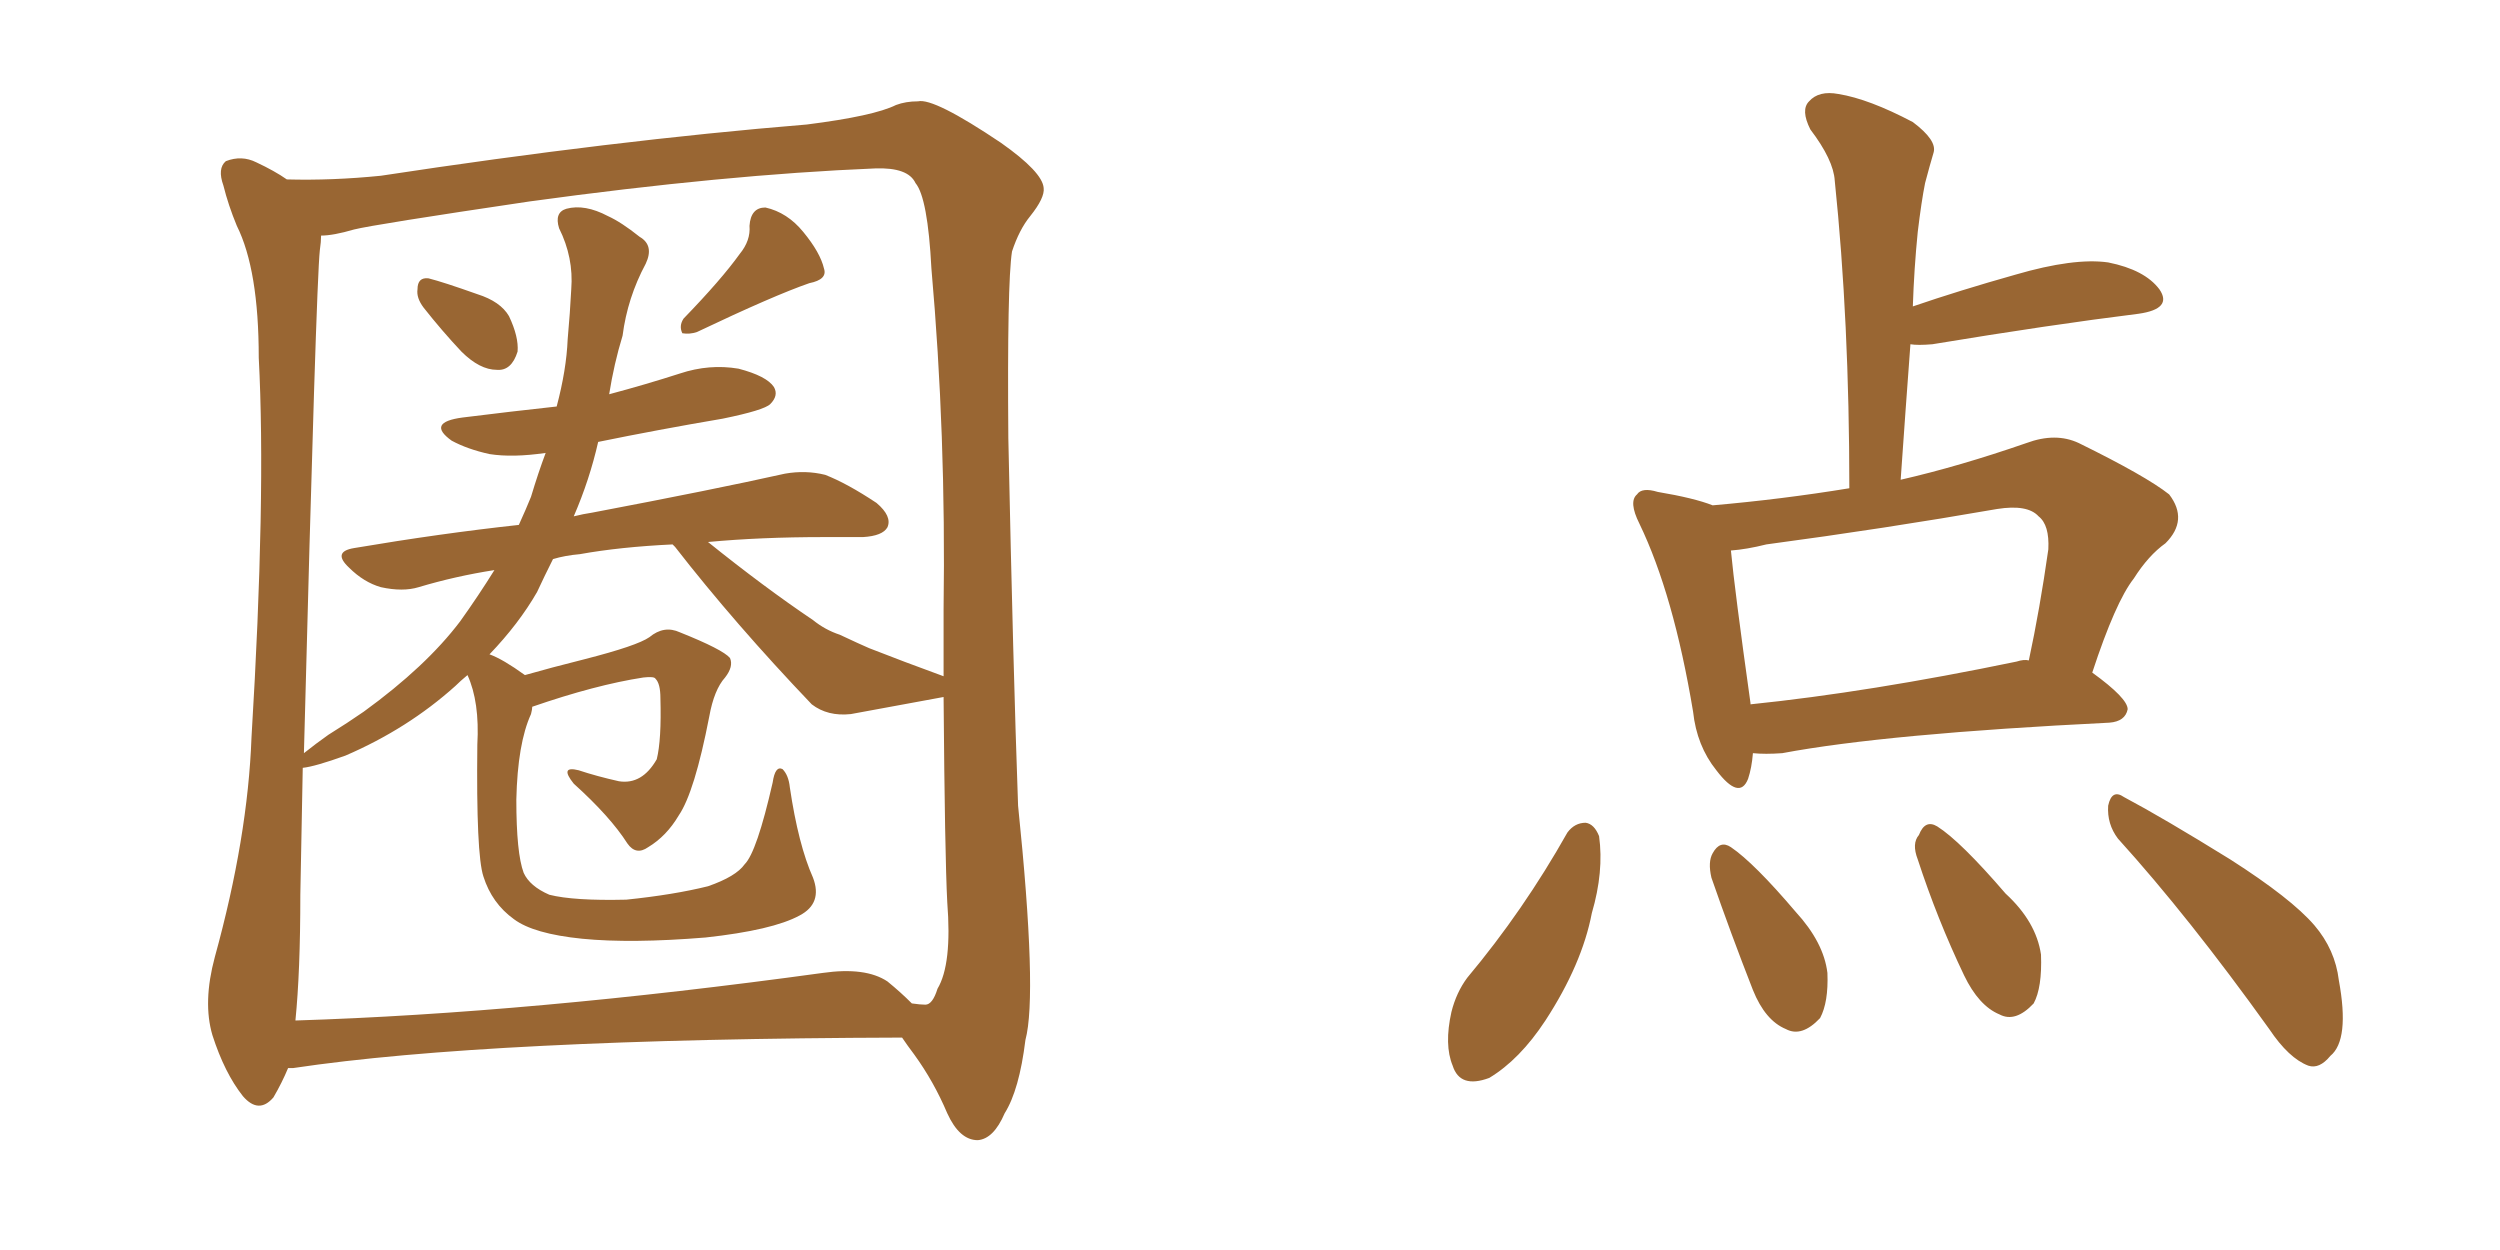 <svg xmlns="http://www.w3.org/2000/svg" xmlns:xlink="http://www.w3.org/1999/xlink" width="300" height="150"><path fill="#996633" padding="10" d="M50.83 36.91L50.83 36.91Q49.95 35.74 50.10 34.72L50.10 34.72Q50.10 33.25 51.42 33.40L51.42 33.40Q53.17 33.84 57.28 35.30L57.28 35.30Q60.06 36.18 61.08 37.94L61.08 37.94Q62.26 40.43 62.11 42.19L62.11 42.19Q61.38 44.53 59.62 44.38L59.62 44.38Q57.57 44.38 55.37 42.19L55.37 42.19Q53.03 39.70 50.83 36.91ZM88.77 30.47L88.77 30.47Q90.09 28.86 89.94 27.10L89.94 27.10Q90.09 24.90 91.85 24.90L91.85 24.90Q94.48 25.49 96.39 27.83L96.39 27.83Q98.44 30.32 98.88 32.23L98.88 32.23Q99.32 33.54 97.12 33.98L97.12 33.98Q92.87 35.45 83.64 39.84L83.64 39.84Q82.76 40.14 81.88 39.99L81.88 39.99Q81.45 39.11 82.03 38.23L82.03 38.23Q86.57 33.54 88.77 30.47ZM34.57 128.17L34.57 128.17Q33.84 129.93 32.81 131.69L32.81 131.69Q31.05 133.74 29.15 131.54L29.15 131.54Q26.95 128.76 25.49 124.22L25.49 124.22Q24.32 120.26 25.78 114.84L25.78 114.84Q29.74 100.49 30.18 88.48L30.18 88.48Q31.93 59.62 31.05 42.92L31.05 42.92Q31.05 32.37 28.42 27.10L28.42 27.10Q27.39 24.61 26.81 22.27L26.81 22.27Q26.07 20.21 27.10 19.34L27.10 19.34Q29.00 18.60 30.76 19.48L30.76 19.48Q32.96 20.51 34.42 21.53L34.42 21.53Q39.84 21.68 45.70 21.09L45.70 21.09Q73.54 16.85 96.83 14.94L96.83 14.94Q104.88 13.92 107.52 12.60L107.52 12.60Q108.69 12.16 110.16 12.16L110.16 12.16Q112.06 11.72 120.12 17.14L120.12 17.14Q125.10 20.65 125.24 22.56L125.24 22.56Q125.39 23.73 123.63 25.93L123.63 25.93Q122.31 27.54 121.44 30.18L121.44 30.18Q120.85 33.98 121.00 52.59L121.00 52.59Q121.58 80.27 122.17 96.68L122.17 96.68Q124.51 119.38 123.05 124.80L123.05 124.80Q122.31 130.81 120.56 133.59L120.56 133.59Q119.24 136.67 117.33 136.82L117.33 136.82Q115.14 136.82 113.67 133.59L113.67 133.59Q112.06 129.79 109.72 126.56L109.72 126.56Q108.84 125.39 108.25 124.51L108.25 124.51Q58.59 124.66 35.16 128.17L35.16 128.17Q34.72 128.17 34.57 128.17ZM106.49 117.77L106.49 117.77Q108.11 119.09 109.42 120.41L109.42 120.41Q110.45 120.56 111.04 120.56L111.04 120.56Q111.91 120.56 112.50 118.65L112.50 118.65Q114.26 115.72 113.67 108.25L113.67 108.25Q113.38 102.69 113.23 83.64L113.23 83.64Q109.28 84.38 102.10 85.69L102.10 85.69Q99.32 85.99 97.41 84.52L97.41 84.52Q88.18 74.85 81.01 65.63L81.01 65.63Q80.86 65.48 80.71 65.33L80.71 65.33Q74.41 65.63 69.58 66.50L69.58 66.50Q67.82 66.65 66.36 67.09L66.36 67.09Q65.33 69.14 64.45 71.04L64.45 71.04Q62.26 74.85 58.74 78.52L58.74 78.52Q60.35 79.10 62.99 81.01L62.99 81.01Q66.06 80.13 70.17 79.10L70.17 79.10Q76.46 77.49 77.93 76.46L77.93 76.46Q79.69 75 81.59 75.88L81.59 75.88Q86.72 77.93 87.60 78.96L87.60 78.96Q88.04 79.98 87.01 81.30L87.01 81.30Q85.69 82.76 85.11 85.99L85.11 85.99Q83.35 95.07 81.45 97.85L81.45 97.85Q79.98 100.34 77.78 101.66L77.78 101.66Q76.32 102.69 75.29 101.22L75.29 101.22Q73.24 98.00 68.85 94.04L68.85 94.04Q67.09 91.85 69.43 92.43L69.43 92.43Q71.63 93.16 74.27 93.75L74.27 93.75Q77.05 94.19 78.81 91.11L78.81 91.11Q79.39 88.77 79.25 83.79L79.25 83.79Q79.25 82.03 78.66 81.45L78.66 81.45Q78.52 81.15 77.20 81.30L77.20 81.30Q71.48 82.18 63.87 84.81L63.87 84.81Q63.87 85.11 63.72 85.69L63.72 85.69Q62.11 89.21 61.96 95.95L61.96 95.95Q61.96 102.39 62.84 104.74L62.84 104.74Q63.57 106.35 65.92 107.37L65.92 107.37Q68.85 108.11 75.15 107.96L75.15 107.96Q80.86 107.37 84.96 106.35L84.96 106.35Q88.33 105.18 89.36 103.71L89.36 103.71Q90.82 102.25 92.72 93.90L92.72 93.90Q93.02 91.85 93.90 92.29L93.90 92.29Q94.63 93.02 94.78 94.48L94.78 94.48Q95.80 101.37 97.56 105.32L97.56 105.32Q98.73 108.40 95.95 109.86L95.95 109.86Q92.72 111.62 84.67 112.50L84.67 112.50Q75.73 113.23 69.87 112.65L69.87 112.65Q64.01 112.06 61.67 110.30L61.67 110.30Q59.03 108.40 58.01 105.18L58.01 105.18Q57.13 102.54 57.28 89.36L57.28 89.36Q57.57 84.23 56.10 81.01L56.10 81.01Q55.22 81.74 54.64 82.32L54.64 82.32Q48.93 87.45 41.46 90.67L41.46 90.67Q37.79 91.99 36.33 92.14L36.33 92.14Q36.18 99.32 36.04 107.37L36.04 107.37Q36.04 116.60 35.45 122.46L35.45 122.46Q63.57 121.58 98.73 116.75L98.73 116.75Q103.86 116.02 106.49 117.77ZM104.30 77.78L104.30 77.78L104.30 77.78Q108.40 79.39 113.23 81.15L113.23 81.15Q113.23 77.20 113.23 73.10L113.23 73.10Q113.53 52.15 111.77 32.23L111.77 32.23Q111.33 23.73 109.86 21.97L109.86 21.97Q108.98 20.07 105.03 20.21L105.03 20.21Q87.01 20.95 63.57 24.17L63.57 24.17Q44.82 26.95 42.48 27.54L42.48 27.54Q39.99 28.27 38.53 28.27L38.53 28.27Q38.53 29.00 38.38 30.03L38.38 30.03Q37.94 33.98 36.47 90.38L36.47 90.38Q37.94 89.21 39.40 88.18L39.40 88.18Q41.75 86.72 43.65 85.40L43.65 85.40Q51.12 79.98 55.22 74.56L55.22 74.56Q57.42 71.48 59.33 68.41L59.33 68.41Q54.64 69.14 50.24 70.46L50.24 70.46Q48.34 71.04 45.70 70.46L45.70 70.46Q43.65 69.87 41.89 68.12L41.89 68.12Q39.84 66.21 42.48 65.77L42.48 65.77Q52.88 64.01 62.26 62.99L62.26 62.99Q63.13 61.08 63.72 59.62L63.72 59.62Q64.60 56.69 65.48 54.35L65.48 54.35Q61.52 54.93 58.74 54.49L58.74 54.49Q56.10 53.91 54.20 52.88L54.20 52.88Q51.12 50.68 55.52 50.10L55.52 50.10Q61.38 49.37 66.80 48.78L66.80 48.78Q67.97 44.38 68.12 40.72L68.12 40.72Q68.41 37.50 68.55 34.72L68.55 34.72Q68.85 30.91 67.09 27.39L67.09 27.39Q66.50 25.49 67.97 25.05L67.97 25.05Q70.17 24.46 72.95 25.93L72.95 25.93Q74.56 26.66 76.76 28.42L76.76 28.42Q78.52 29.44 77.49 31.64L77.49 31.64Q75.29 35.74 74.71 40.28L74.71 40.28Q73.68 43.65 73.10 47.31L73.10 47.31Q77.49 46.14 81.59 44.82L81.59 44.82Q85.11 43.65 88.62 44.24L88.62 44.24Q91.99 45.12 92.87 46.44L92.87 46.44Q93.46 47.46 92.43 48.49L92.43 48.49Q91.70 49.22 86.72 50.24L86.72 50.24Q78.96 51.56 71.78 53.03L71.78 53.03Q70.75 57.57 68.85 61.96L68.85 61.96Q70.02 61.67 71.04 61.52L71.04 61.52Q85.69 58.74 94.19 56.84L94.19 56.84Q96.68 56.40 99.02 56.98L99.02 56.98Q101.66 58.01 105.18 60.35L105.18 60.35Q107.08 61.96 106.49 63.28L106.49 63.28Q105.91 64.31 103.56 64.45L103.56 64.45Q101.22 64.45 98.88 64.45L98.88 64.45Q91.26 64.45 84.96 65.04L84.96 65.04Q91.70 70.46 97.56 74.41L97.56 74.41Q99.02 75.59 100.78 76.17L100.78 76.17Q103.27 77.34 104.30 77.78ZM205.52 60.64L205.52 60.64Q213.87 59.91 221.92 58.59L221.92 58.59Q221.92 38.53 220.17 21.68L220.17 21.68Q220.02 19.19 217.24 15.53L217.24 15.53Q216.06 13.18 217.09 12.16L217.09 12.16Q218.26 10.84 220.61 11.28L220.61 11.28Q224.27 11.87 229.54 14.65L229.54 14.65Q232.47 16.85 232.03 18.31L232.03 18.31Q231.59 19.78 231.01 21.97L231.01 21.97Q230.57 24.17 230.13 27.83L230.13 27.83Q229.69 32.23 229.54 36.77L229.54 36.77Q235.11 34.86 241.85 32.96L241.85 32.96Q248.88 30.91 252.98 31.49L252.98 31.49Q257.37 32.37 259.13 34.72L259.13 34.72Q260.74 37.06 256.64 37.65L256.64 37.65Q246.09 38.96 231.88 41.31L231.88 41.31Q230.13 41.46 229.25 41.31L229.25 41.31Q228.66 49.22 228.08 57.57L228.08 57.57Q235.11 55.96 243.16 53.17L243.16 53.17Q246.68 51.86 249.46 53.17L249.46 53.17Q257.52 57.13 260.30 59.33L260.30 59.33Q262.65 62.40 259.86 65.19L259.86 65.19Q257.81 66.65 256.05 69.43L256.05 69.43Q253.86 72.22 251.07 80.71L251.07 80.71Q255.32 83.79 255.32 85.11L255.32 85.11Q255.03 86.57 253.13 86.72L253.13 86.72Q226.32 88.04 213.87 90.38L213.87 90.38Q211.82 90.53 210.35 90.38L210.35 90.38Q210.21 92.14 209.77 93.46L209.77 93.46Q208.74 96.09 205.96 92.43L205.96 92.43Q203.61 89.50 203.17 85.40L203.17 85.40Q200.83 71.34 196.73 62.84L196.73 62.84Q195.41 60.21 196.44 59.33L196.44 59.33Q197.02 58.45 198.93 59.03L198.93 59.03Q203.32 59.77 205.52 60.64ZM210.06 84.38L210.06 84.38Q210.06 84.38 210.06 84.52L210.06 84.52Q224.27 83.06 241.99 79.39L241.99 79.39Q242.87 79.10 243.46 79.25L243.46 79.25Q244.78 73.10 245.80 65.92L245.80 65.92Q245.95 62.99 244.63 61.96L244.63 61.96Q243.31 60.50 239.65 61.08L239.65 61.08Q226.17 63.43 211.96 65.33L211.96 65.33Q209.62 65.92 207.71 66.06L207.71 66.06Q208.15 70.75 210.06 84.38ZM188.09 99.90L188.09 99.90Q188.96 98.73 190.28 98.73L190.28 98.73Q191.31 98.88 191.89 100.34L191.89 100.34Q192.48 104.59 191.02 109.57L191.02 109.57Q189.84 115.72 185.45 122.46L185.45 122.46Q182.37 127.15 178.71 129.35L178.71 129.35Q175.20 130.66 174.32 127.88L174.32 127.88Q173.29 125.39 174.17 121.44L174.17 121.44Q174.76 119.09 176.07 117.33L176.07 117.33Q182.81 109.28 188.09 99.90ZM205.37 105.32L205.37 105.32Q204.93 103.42 205.52 102.39L205.52 102.39Q206.40 100.78 207.71 101.66L207.71 101.66Q210.50 103.56 215.48 109.42L215.48 109.42Q218.85 113.09 219.29 116.75L219.29 116.75Q219.43 120.26 218.41 122.17L218.41 122.17Q216.21 124.51 214.31 123.49L214.31 123.49Q211.82 122.46 210.35 118.80L210.35 118.80Q207.71 112.06 205.37 105.32ZM230.13 103.13L230.13 103.13Q229.39 101.22 230.27 100.20L230.27 100.20Q231.01 98.29 232.47 99.17L232.47 99.17Q235.25 100.93 240.67 107.23L240.67 107.23Q244.34 110.60 244.92 114.55L244.92 114.55Q245.07 118.51 244.04 120.41L244.04 120.41Q241.85 122.75 239.94 121.73L239.94 121.73Q237.45 120.70 235.69 117.04L235.69 117.04Q232.47 110.30 230.13 103.13ZM254.15 100.63L254.15 100.63L254.15 100.63Q252.83 98.88 252.98 96.68L252.98 96.68Q253.42 94.63 254.88 95.65L254.88 95.65Q259.57 98.14 267.63 103.13L267.63 103.13Q274.95 107.81 277.73 111.04L277.73 111.04Q280.22 113.96 280.66 117.63L280.66 117.63Q281.98 124.80 279.64 126.71L279.64 126.71Q278.32 128.32 277.00 127.88L277.00 127.88Q274.66 127.00 272.31 123.49L272.31 123.49Q262.65 110.01 254.15 100.63Z"/></svg>